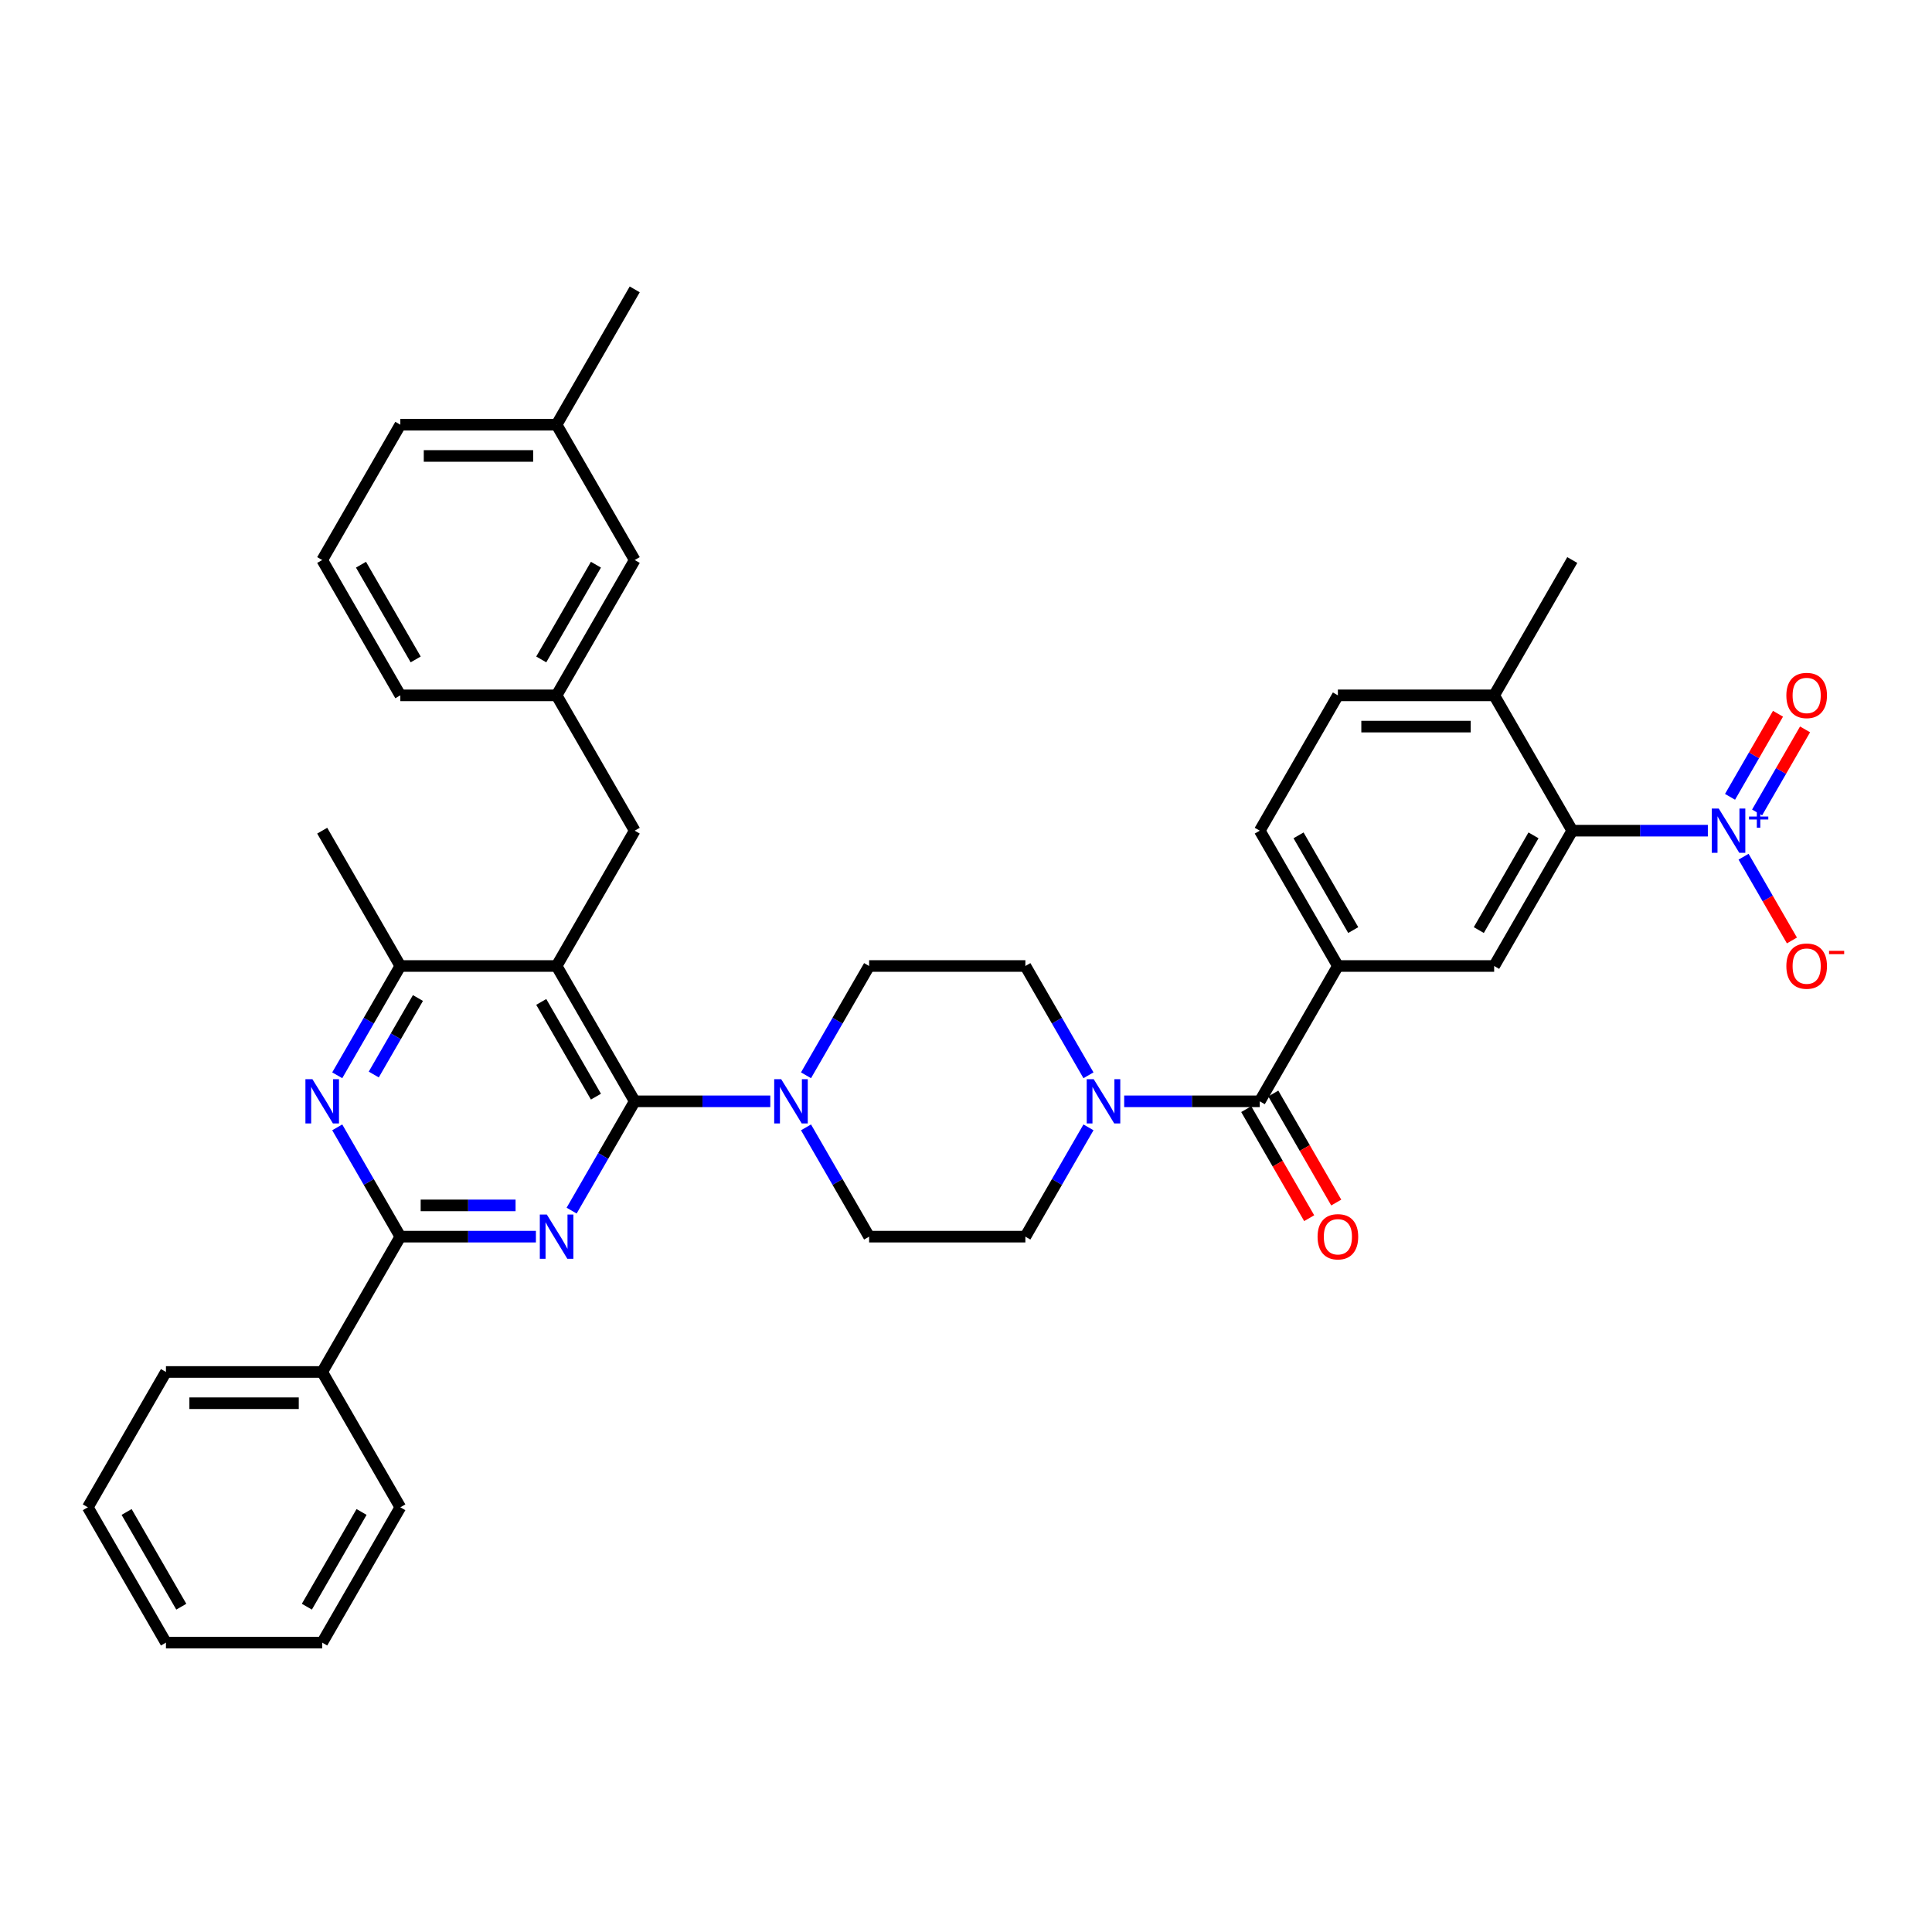 <?xml version='1.0' encoding='iso-8859-1'?>
<svg version='1.1' baseProfile='full'
              xmlns='http://www.w3.org/2000/svg'
                      xmlns:rdkit='http://www.rdkit.org/xml'
                      xmlns:xlink='http://www.w3.org/1999/xlink'
                  xml:space='preserve'
width='1000px' height='1000px' viewBox='0 0 1000 1000'>
<!-- END OF HEADER -->
<rect style='opacity:1.0;fill:#FFFFFF;stroke:none' width='1000' height='1000' x='0' y='0'> </rect>
<path class='bond-0' d='M 563.391,583.518 L 547.061,611.803' style='fill:none;fill-rule:evenodd;stroke:#0000FF;stroke-width:6px;stroke-linecap:butt;stroke-linejoin:miter;stroke-opacity:1' />
<path class='bond-0' d='M 547.061,611.803 L 530.731,640.087' style='fill:none;fill-rule:evenodd;stroke:#000000;stroke-width:6px;stroke-linecap:butt;stroke-linejoin:miter;stroke-opacity:1' />
<path class='bond-1' d='M 581.879,570.044 L 616.964,570.044' style='fill:none;fill-rule:evenodd;stroke:#0000FF;stroke-width:6px;stroke-linecap:butt;stroke-linejoin:miter;stroke-opacity:1' />
<path class='bond-1' d='M 616.964,570.044 L 652.05,570.044' style='fill:none;fill-rule:evenodd;stroke:#000000;stroke-width:6px;stroke-linecap:butt;stroke-linejoin:miter;stroke-opacity:1' />
<path class='bond-2' d='M 563.391,556.569 L 547.061,528.285' style='fill:none;fill-rule:evenodd;stroke:#0000FF;stroke-width:6px;stroke-linecap:butt;stroke-linejoin:miter;stroke-opacity:1' />
<path class='bond-2' d='M 547.061,528.285 L 530.731,500' style='fill:none;fill-rule:evenodd;stroke:#000000;stroke-width:6px;stroke-linecap:butt;stroke-linejoin:miter;stroke-opacity:1' />
<path class='bond-3' d='M 883.979,429.956 L 848.894,429.956' style='fill:none;fill-rule:evenodd;stroke:#0000FF;stroke-width:6px;stroke-linecap:butt;stroke-linejoin:miter;stroke-opacity:1' />
<path class='bond-3' d='M 848.894,429.956 L 813.808,429.956' style='fill:none;fill-rule:evenodd;stroke:#000000;stroke-width:6px;stroke-linecap:butt;stroke-linejoin:miter;stroke-opacity:1' />
<path class='bond-4' d='M 902.467,443.431 L 914.982,465.108' style='fill:none;fill-rule:evenodd;stroke:#0000FF;stroke-width:6px;stroke-linecap:butt;stroke-linejoin:miter;stroke-opacity:1' />
<path class='bond-4' d='M 914.982,465.108 L 927.498,486.785' style='fill:none;fill-rule:evenodd;stroke:#FF0000;stroke-width:6px;stroke-linecap:butt;stroke-linejoin:miter;stroke-opacity:1' />
<path class='bond-5' d='M 909.471,420.526 L 921.884,399.027' style='fill:none;fill-rule:evenodd;stroke:#0000FF;stroke-width:6px;stroke-linecap:butt;stroke-linejoin:miter;stroke-opacity:1' />
<path class='bond-5' d='M 921.884,399.027 L 934.297,377.528' style='fill:none;fill-rule:evenodd;stroke:#FF0000;stroke-width:6px;stroke-linecap:butt;stroke-linejoin:miter;stroke-opacity:1' />
<path class='bond-5' d='M 895.463,412.438 L 907.875,390.939' style='fill:none;fill-rule:evenodd;stroke:#0000FF;stroke-width:6px;stroke-linecap:butt;stroke-linejoin:miter;stroke-opacity:1' />
<path class='bond-5' d='M 907.875,390.939 L 920.288,369.44' style='fill:none;fill-rule:evenodd;stroke:#FF0000;stroke-width:6px;stroke-linecap:butt;stroke-linejoin:miter;stroke-opacity:1' />
<path class='bond-6' d='M 645.045,574.088 L 661.338,602.307' style='fill:none;fill-rule:evenodd;stroke:#000000;stroke-width:6px;stroke-linecap:butt;stroke-linejoin:miter;stroke-opacity:1' />
<path class='bond-6' d='M 661.338,602.307 L 677.631,630.527' style='fill:none;fill-rule:evenodd;stroke:#FF0000;stroke-width:6px;stroke-linecap:butt;stroke-linejoin:miter;stroke-opacity:1' />
<path class='bond-6' d='M 659.054,566 L 675.347,594.219' style='fill:none;fill-rule:evenodd;stroke:#000000;stroke-width:6px;stroke-linecap:butt;stroke-linejoin:miter;stroke-opacity:1' />
<path class='bond-6' d='M 675.347,594.219 L 691.639,622.439' style='fill:none;fill-rule:evenodd;stroke:#FF0000;stroke-width:6px;stroke-linecap:butt;stroke-linejoin:miter;stroke-opacity:1' />
<path class='bond-7' d='M 652.05,570.044 L 692.489,500' style='fill:none;fill-rule:evenodd;stroke:#000000;stroke-width:6px;stroke-linecap:butt;stroke-linejoin:miter;stroke-opacity:1' />
<path class='bond-8' d='M 813.808,429.956 L 773.369,500' style='fill:none;fill-rule:evenodd;stroke:#000000;stroke-width:6px;stroke-linecap:butt;stroke-linejoin:miter;stroke-opacity:1' />
<path class='bond-8' d='M 793.734,432.375 L 765.426,481.406' style='fill:none;fill-rule:evenodd;stroke:#000000;stroke-width:6px;stroke-linecap:butt;stroke-linejoin:miter;stroke-opacity:1' />
<path class='bond-9' d='M 813.808,429.956 L 773.369,359.913' style='fill:none;fill-rule:evenodd;stroke:#000000;stroke-width:6px;stroke-linecap:butt;stroke-linejoin:miter;stroke-opacity:1' />
<path class='bond-10' d='M 773.369,500 L 692.489,500' style='fill:none;fill-rule:evenodd;stroke:#000000;stroke-width:6px;stroke-linecap:butt;stroke-linejoin:miter;stroke-opacity:1' />
<path class='bond-11' d='M 328.532,429.956 L 288.093,359.913' style='fill:none;fill-rule:evenodd;stroke:#000000;stroke-width:6px;stroke-linecap:butt;stroke-linejoin:miter;stroke-opacity:1' />
<path class='bond-12' d='M 328.532,429.956 L 288.093,500' style='fill:none;fill-rule:evenodd;stroke:#000000;stroke-width:6px;stroke-linecap:butt;stroke-linejoin:miter;stroke-opacity:1' />
<path class='bond-13' d='M 288.093,500 L 207.213,500' style='fill:none;fill-rule:evenodd;stroke:#000000;stroke-width:6px;stroke-linecap:butt;stroke-linejoin:miter;stroke-opacity:1' />
<path class='bond-14' d='M 288.093,500 L 328.532,570.044' style='fill:none;fill-rule:evenodd;stroke:#000000;stroke-width:6px;stroke-linecap:butt;stroke-linejoin:miter;stroke-opacity:1' />
<path class='bond-14' d='M 280.15,518.594 L 308.458,567.625' style='fill:none;fill-rule:evenodd;stroke:#000000;stroke-width:6px;stroke-linecap:butt;stroke-linejoin:miter;stroke-opacity:1' />
<path class='bond-15' d='M 174.553,556.569 L 190.883,528.285' style='fill:none;fill-rule:evenodd;stroke:#0000FF;stroke-width:6px;stroke-linecap:butt;stroke-linejoin:miter;stroke-opacity:1' />
<path class='bond-15' d='M 190.883,528.285 L 207.213,500' style='fill:none;fill-rule:evenodd;stroke:#000000;stroke-width:6px;stroke-linecap:butt;stroke-linejoin:miter;stroke-opacity:1' />
<path class='bond-15' d='M 193.461,556.172 L 204.892,536.372' style='fill:none;fill-rule:evenodd;stroke:#0000FF;stroke-width:6px;stroke-linecap:butt;stroke-linejoin:miter;stroke-opacity:1' />
<path class='bond-15' d='M 204.892,536.372 L 216.323,516.573' style='fill:none;fill-rule:evenodd;stroke:#000000;stroke-width:6px;stroke-linecap:butt;stroke-linejoin:miter;stroke-opacity:1' />
<path class='bond-16' d='M 174.553,583.518 L 190.883,611.803' style='fill:none;fill-rule:evenodd;stroke:#0000FF;stroke-width:6px;stroke-linecap:butt;stroke-linejoin:miter;stroke-opacity:1' />
<path class='bond-16' d='M 190.883,611.803 L 207.213,640.087' style='fill:none;fill-rule:evenodd;stroke:#000000;stroke-width:6px;stroke-linecap:butt;stroke-linejoin:miter;stroke-opacity:1' />
<path class='bond-17' d='M 207.213,500 L 166.774,429.956' style='fill:none;fill-rule:evenodd;stroke:#000000;stroke-width:6px;stroke-linecap:butt;stroke-linejoin:miter;stroke-opacity:1' />
<path class='bond-18' d='M 328.532,570.044 L 312.202,598.328' style='fill:none;fill-rule:evenodd;stroke:#000000;stroke-width:6px;stroke-linecap:butt;stroke-linejoin:miter;stroke-opacity:1' />
<path class='bond-18' d='M 312.202,598.328 L 295.872,626.613' style='fill:none;fill-rule:evenodd;stroke:#0000FF;stroke-width:6px;stroke-linecap:butt;stroke-linejoin:miter;stroke-opacity:1' />
<path class='bond-19' d='M 328.532,570.044 L 363.618,570.044' style='fill:none;fill-rule:evenodd;stroke:#000000;stroke-width:6px;stroke-linecap:butt;stroke-linejoin:miter;stroke-opacity:1' />
<path class='bond-19' d='M 363.618,570.044 L 398.703,570.044' style='fill:none;fill-rule:evenodd;stroke:#0000FF;stroke-width:6px;stroke-linecap:butt;stroke-linejoin:miter;stroke-opacity:1' />
<path class='bond-20' d='M 277.384,640.087 L 242.299,640.087' style='fill:none;fill-rule:evenodd;stroke:#0000FF;stroke-width:6px;stroke-linecap:butt;stroke-linejoin:miter;stroke-opacity:1' />
<path class='bond-20' d='M 242.299,640.087 L 207.213,640.087' style='fill:none;fill-rule:evenodd;stroke:#000000;stroke-width:6px;stroke-linecap:butt;stroke-linejoin:miter;stroke-opacity:1' />
<path class='bond-20' d='M 266.859,623.911 L 242.299,623.911' style='fill:none;fill-rule:evenodd;stroke:#0000FF;stroke-width:6px;stroke-linecap:butt;stroke-linejoin:miter;stroke-opacity:1' />
<path class='bond-20' d='M 242.299,623.911 L 217.739,623.911' style='fill:none;fill-rule:evenodd;stroke:#000000;stroke-width:6px;stroke-linecap:butt;stroke-linejoin:miter;stroke-opacity:1' />
<path class='bond-21' d='M 207.213,640.087 L 166.774,710.131' style='fill:none;fill-rule:evenodd;stroke:#000000;stroke-width:6px;stroke-linecap:butt;stroke-linejoin:miter;stroke-opacity:1' />
<path class='bond-22' d='M 417.191,583.518 L 433.521,611.803' style='fill:none;fill-rule:evenodd;stroke:#0000FF;stroke-width:6px;stroke-linecap:butt;stroke-linejoin:miter;stroke-opacity:1' />
<path class='bond-22' d='M 433.521,611.803 L 449.851,640.087' style='fill:none;fill-rule:evenodd;stroke:#000000;stroke-width:6px;stroke-linecap:butt;stroke-linejoin:miter;stroke-opacity:1' />
<path class='bond-23' d='M 417.191,556.569 L 433.521,528.285' style='fill:none;fill-rule:evenodd;stroke:#0000FF;stroke-width:6px;stroke-linecap:butt;stroke-linejoin:miter;stroke-opacity:1' />
<path class='bond-23' d='M 433.521,528.285 L 449.851,500' style='fill:none;fill-rule:evenodd;stroke:#000000;stroke-width:6px;stroke-linecap:butt;stroke-linejoin:miter;stroke-opacity:1' />
<path class='bond-24' d='M 449.851,640.087 L 530.731,640.087' style='fill:none;fill-rule:evenodd;stroke:#000000;stroke-width:6px;stroke-linecap:butt;stroke-linejoin:miter;stroke-opacity:1' />
<path class='bond-25' d='M 530.731,500 L 449.851,500' style='fill:none;fill-rule:evenodd;stroke:#000000;stroke-width:6px;stroke-linecap:butt;stroke-linejoin:miter;stroke-opacity:1' />
<path class='bond-26' d='M 166.774,710.131 L 85.894,710.131' style='fill:none;fill-rule:evenodd;stroke:#000000;stroke-width:6px;stroke-linecap:butt;stroke-linejoin:miter;stroke-opacity:1' />
<path class='bond-26' d='M 154.642,726.307 L 98.026,726.307' style='fill:none;fill-rule:evenodd;stroke:#000000;stroke-width:6px;stroke-linecap:butt;stroke-linejoin:miter;stroke-opacity:1' />
<path class='bond-27' d='M 166.774,710.131 L 207.213,780.174' style='fill:none;fill-rule:evenodd;stroke:#000000;stroke-width:6px;stroke-linecap:butt;stroke-linejoin:miter;stroke-opacity:1' />
<path class='bond-28' d='M 85.894,710.131 L 45.455,780.174' style='fill:none;fill-rule:evenodd;stroke:#000000;stroke-width:6px;stroke-linecap:butt;stroke-linejoin:miter;stroke-opacity:1' />
<path class='bond-29' d='M 207.213,780.174 L 166.774,850.218' style='fill:none;fill-rule:evenodd;stroke:#000000;stroke-width:6px;stroke-linecap:butt;stroke-linejoin:miter;stroke-opacity:1' />
<path class='bond-29' d='M 187.139,782.593 L 158.831,831.623' style='fill:none;fill-rule:evenodd;stroke:#000000;stroke-width:6px;stroke-linecap:butt;stroke-linejoin:miter;stroke-opacity:1' />
<path class='bond-30' d='M 328.532,289.869 L 288.093,359.913' style='fill:none;fill-rule:evenodd;stroke:#000000;stroke-width:6px;stroke-linecap:butt;stroke-linejoin:miter;stroke-opacity:1' />
<path class='bond-30' d='M 308.458,292.288 L 280.15,341.318' style='fill:none;fill-rule:evenodd;stroke:#000000;stroke-width:6px;stroke-linecap:butt;stroke-linejoin:miter;stroke-opacity:1' />
<path class='bond-31' d='M 328.532,289.869 L 288.093,219.826' style='fill:none;fill-rule:evenodd;stroke:#000000;stroke-width:6px;stroke-linecap:butt;stroke-linejoin:miter;stroke-opacity:1' />
<path class='bond-32' d='M 288.093,359.913 L 207.213,359.913' style='fill:none;fill-rule:evenodd;stroke:#000000;stroke-width:6px;stroke-linecap:butt;stroke-linejoin:miter;stroke-opacity:1' />
<path class='bond-33' d='M 288.093,219.826 L 207.213,219.826' style='fill:none;fill-rule:evenodd;stroke:#000000;stroke-width:6px;stroke-linecap:butt;stroke-linejoin:miter;stroke-opacity:1' />
<path class='bond-33' d='M 275.961,236.002 L 219.345,236.002' style='fill:none;fill-rule:evenodd;stroke:#000000;stroke-width:6px;stroke-linecap:butt;stroke-linejoin:miter;stroke-opacity:1' />
<path class='bond-34' d='M 288.093,219.826 L 328.532,149.782' style='fill:none;fill-rule:evenodd;stroke:#000000;stroke-width:6px;stroke-linecap:butt;stroke-linejoin:miter;stroke-opacity:1' />
<path class='bond-35' d='M 166.774,289.869 L 207.213,219.826' style='fill:none;fill-rule:evenodd;stroke:#000000;stroke-width:6px;stroke-linecap:butt;stroke-linejoin:miter;stroke-opacity:1' />
<path class='bond-36' d='M 166.774,289.869 L 207.213,359.913' style='fill:none;fill-rule:evenodd;stroke:#000000;stroke-width:6px;stroke-linecap:butt;stroke-linejoin:miter;stroke-opacity:1' />
<path class='bond-36' d='M 186.848,292.288 L 215.156,341.318' style='fill:none;fill-rule:evenodd;stroke:#000000;stroke-width:6px;stroke-linecap:butt;stroke-linejoin:miter;stroke-opacity:1' />
<path class='bond-37' d='M 45.455,780.174 L 85.894,850.218' style='fill:none;fill-rule:evenodd;stroke:#000000;stroke-width:6px;stroke-linecap:butt;stroke-linejoin:miter;stroke-opacity:1' />
<path class='bond-37' d='M 65.529,782.593 L 93.837,831.623' style='fill:none;fill-rule:evenodd;stroke:#000000;stroke-width:6px;stroke-linecap:butt;stroke-linejoin:miter;stroke-opacity:1' />
<path class='bond-38' d='M 166.774,850.218 L 85.894,850.218' style='fill:none;fill-rule:evenodd;stroke:#000000;stroke-width:6px;stroke-linecap:butt;stroke-linejoin:miter;stroke-opacity:1' />
<path class='bond-39' d='M 692.489,500 L 652.05,429.956' style='fill:none;fill-rule:evenodd;stroke:#000000;stroke-width:6px;stroke-linecap:butt;stroke-linejoin:miter;stroke-opacity:1' />
<path class='bond-39' d='M 700.432,481.406 L 672.124,432.375' style='fill:none;fill-rule:evenodd;stroke:#000000;stroke-width:6px;stroke-linecap:butt;stroke-linejoin:miter;stroke-opacity:1' />
<path class='bond-40' d='M 773.369,359.913 L 692.489,359.913' style='fill:none;fill-rule:evenodd;stroke:#000000;stroke-width:6px;stroke-linecap:butt;stroke-linejoin:miter;stroke-opacity:1' />
<path class='bond-40' d='M 761.237,376.089 L 704.621,376.089' style='fill:none;fill-rule:evenodd;stroke:#000000;stroke-width:6px;stroke-linecap:butt;stroke-linejoin:miter;stroke-opacity:1' />
<path class='bond-41' d='M 773.369,359.913 L 813.808,289.869' style='fill:none;fill-rule:evenodd;stroke:#000000;stroke-width:6px;stroke-linecap:butt;stroke-linejoin:miter;stroke-opacity:1' />
<path class='bond-42' d='M 652.05,429.956 L 692.489,359.913' style='fill:none;fill-rule:evenodd;stroke:#000000;stroke-width:6px;stroke-linecap:butt;stroke-linejoin:miter;stroke-opacity:1' />
<path  class='atom-0' d='M 566.107 558.591
L 573.613 570.723
Q 574.357 571.92, 575.554 574.088
Q 576.751 576.255, 576.816 576.385
L 576.816 558.591
L 579.857 558.591
L 579.857 581.496
L 576.719 581.496
L 568.663 568.232
Q 567.725 566.679, 566.722 564.9
Q 565.751 563.12, 565.46 562.57
L 565.46 581.496
L 562.484 581.496
L 562.484 558.591
L 566.107 558.591
' fill='#0000FF'/>
<path  class='atom-1' d='M 889.625 418.504
L 897.13 430.636
Q 897.874 431.833, 899.071 434
Q 900.268 436.168, 900.333 436.297
L 900.333 418.504
L 903.374 418.504
L 903.374 441.409
L 900.236 441.409
L 892.18 428.145
Q 891.242 426.592, 890.239 424.813
Q 889.269 423.033, 888.978 422.483
L 888.978 441.409
L 886.001 441.409
L 886.001 418.504
L 889.625 418.504
' fill='#0000FF'/>
<path  class='atom-1' d='M 905.296 422.633
L 909.331 422.633
L 909.331 418.384
L 911.125 418.384
L 911.125 422.633
L 915.267 422.633
L 915.267 424.17
L 911.125 424.17
L 911.125 428.44
L 909.331 428.44
L 909.331 424.17
L 905.296 424.17
L 905.296 422.633
' fill='#0000FF'/>
<path  class='atom-3' d='M 681.975 640.152
Q 681.975 634.652, 684.693 631.579
Q 687.41 628.505, 692.489 628.505
Q 697.568 628.505, 700.286 631.579
Q 703.004 634.652, 703.004 640.152
Q 703.004 645.716, 700.254 648.887
Q 697.504 652.025, 692.489 652.025
Q 687.442 652.025, 684.693 648.887
Q 681.975 645.749, 681.975 640.152
M 692.489 649.437
Q 695.983 649.437, 697.86 647.107
Q 699.768 644.746, 699.768 640.152
Q 699.768 635.655, 697.86 633.39
Q 695.983 631.093, 692.489 631.093
Q 688.995 631.093, 687.087 633.358
Q 685.21 635.623, 685.21 640.152
Q 685.21 644.778, 687.087 647.107
Q 688.995 649.437, 692.489 649.437
' fill='#FF0000'/>
<path  class='atom-8' d='M 161.711 558.591
L 169.216 570.723
Q 169.96 571.92, 171.157 574.088
Q 172.354 576.255, 172.419 576.385
L 172.419 558.591
L 175.46 558.591
L 175.46 581.496
L 172.322 581.496
L 164.266 568.232
Q 163.328 566.679, 162.325 564.9
Q 161.355 563.12, 161.063 562.57
L 161.063 581.496
L 158.087 581.496
L 158.087 558.591
L 161.711 558.591
' fill='#0000FF'/>
<path  class='atom-11' d='M 283.03 628.635
L 290.535 640.767
Q 291.279 641.964, 292.476 644.131
Q 293.673 646.299, 293.738 646.428
L 293.738 628.635
L 296.779 628.635
L 296.779 651.54
L 293.641 651.54
L 285.585 638.275
Q 284.647 636.723, 283.644 634.943
Q 282.674 633.164, 282.382 632.614
L 282.382 651.54
L 279.406 651.54
L 279.406 628.635
L 283.03 628.635
' fill='#0000FF'/>
<path  class='atom-13' d='M 404.349 558.591
L 411.854 570.723
Q 412.598 571.92, 413.795 574.088
Q 414.992 576.255, 415.057 576.385
L 415.057 558.591
L 418.098 558.591
L 418.098 581.496
L 414.96 581.496
L 406.904 568.232
Q 405.966 566.679, 404.963 564.9
Q 403.993 563.12, 403.701 562.57
L 403.701 581.496
L 400.725 581.496
L 400.725 558.591
L 404.349 558.591
' fill='#0000FF'/>
<path  class='atom-33' d='M 924.613 500.065
Q 924.613 494.565, 927.331 491.491
Q 930.048 488.418, 935.127 488.418
Q 940.207 488.418, 942.924 491.491
Q 945.642 494.565, 945.642 500.065
Q 945.642 505.629, 942.892 508.8
Q 940.142 511.938, 935.127 511.938
Q 930.08 511.938, 927.331 508.8
Q 924.613 505.662, 924.613 500.065
M 935.127 509.35
Q 938.621 509.35, 940.498 507.02
Q 942.406 504.659, 942.406 500.065
Q 942.406 495.568, 940.498 493.303
Q 938.621 491.006, 935.127 491.006
Q 931.633 491.006, 929.725 493.271
Q 927.848 495.535, 927.848 500.065
Q 927.848 504.691, 929.725 507.02
Q 931.633 509.35, 935.127 509.35
' fill='#FF0000'/>
<path  class='atom-33' d='M 946.709 492.157
L 954.545 492.157
L 954.545 493.865
L 946.709 493.865
L 946.709 492.157
' fill='#FF0000'/>
<path  class='atom-34' d='M 924.613 359.978
Q 924.613 354.478, 927.331 351.404
Q 930.048 348.331, 935.127 348.331
Q 940.207 348.331, 942.924 351.404
Q 945.642 354.478, 945.642 359.978
Q 945.642 365.542, 942.892 368.713
Q 940.142 371.851, 935.127 371.851
Q 930.08 371.851, 927.331 368.713
Q 924.613 365.574, 924.613 359.978
M 935.127 369.263
Q 938.621 369.263, 940.498 366.933
Q 942.406 364.572, 942.406 359.978
Q 942.406 355.481, 940.498 353.216
Q 938.621 350.919, 935.127 350.919
Q 931.633 350.919, 929.725 353.184
Q 927.848 355.448, 927.848 359.978
Q 927.848 364.604, 929.725 366.933
Q 931.633 369.263, 935.127 369.263
' fill='#FF0000'/>
</svg>
